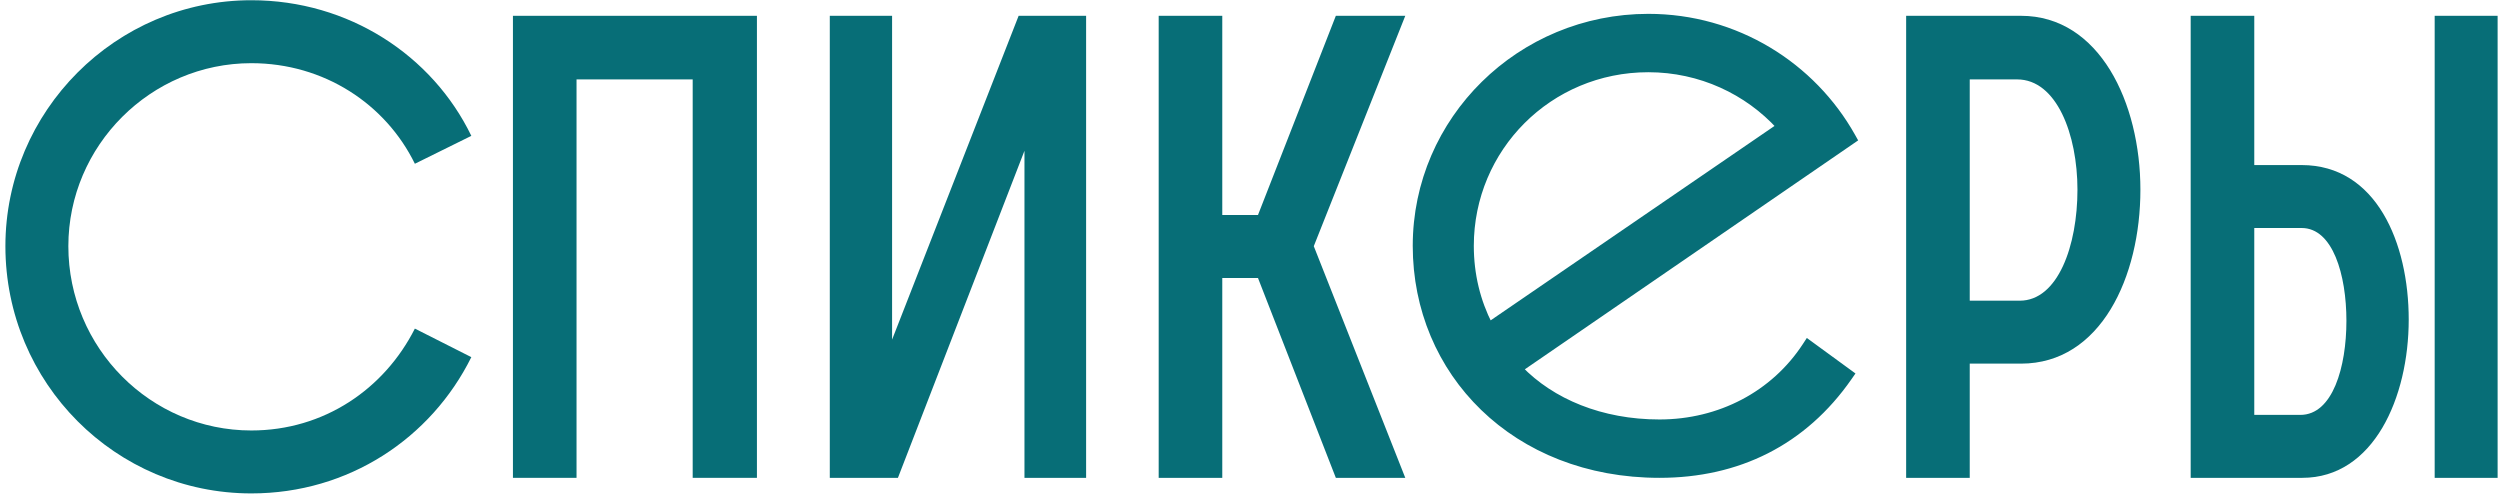 <?xml version="1.0" encoding="UTF-8"?> <svg xmlns="http://www.w3.org/2000/svg" width="361" height="72" viewBox="0 0 361 72" fill="none"><path d="M59.907 47.448L68.06 51.571C62.25 63.284 50.35 71.249 36.294 71.249C16.71 71.249 0.78 55.319 0.78 35.548C0.78 16.057 16.71 0.034 36.294 0.034C50.35 0.034 62.438 7.999 68.06 19.618L59.907 23.647C55.691 15.027 46.789 9.123 36.294 9.123C21.77 9.123 9.87 21.024 9.87 35.548C9.87 50.259 21.77 62.16 36.294 62.16C46.789 62.16 55.503 56.163 59.907 47.448Z" fill="#076E77"></path><path d="M74.068 69V2.283H109.3V69H100.024V11.466H83.251V69H74.068Z" fill="#076E77"></path><path d="M119.822 69V2.283H128.817V49.041L147.09 2.283H156.835V69H147.933V21.773L129.661 69H119.822Z" fill="#076E77"></path><path d="M167.314 69V2.283H176.497V31.05H181.651L192.895 2.283H202.922L189.71 35.548L202.922 69H192.895L181.651 40.139H176.497V69H167.314Z" fill="#076E77"></path><path d="M275.247 69V2.283H291.833C303.171 2.283 309.074 14.839 309.074 27.395C309.074 39.952 303.359 52.508 291.833 52.508H284.43V69H275.247ZM284.43 43.419H291.646C297.174 43.419 299.985 35.454 299.985 27.395C299.985 19.431 296.987 11.466 291.271 11.466H284.43V43.419Z" fill="#076E77"></path><path d="M325.517 59.911H332.17C336.856 59.911 338.823 52.977 338.823 46.324C338.823 39.671 336.856 32.924 332.358 32.924H325.517V59.911ZM316.334 69V2.283H325.517V23.835H332.358C343.134 23.835 347.819 35.079 347.819 46.136C347.819 57.381 342.759 69 332.451 69H316.334ZM351.567 2.283V69H360.656V2.283H351.567Z" fill="#076E77"></path><path d="M261.463 49.828L261.037 49.518L260.749 49.959C256.181 56.953 248.357 61.071 239.634 61.071C231.203 61.071 224.064 58.077 219.402 53.26L267.283 20.376L267.659 20.118L267.436 19.72C261.699 9.479 250.679 2.5 238.019 2.5C219.536 2.5 204.5 17.27 204.5 35.5C204.5 53.738 218.737 68.5 239.634 68.5C250.914 68.5 260.403 63.874 266.962 54.446L267.241 54.045L266.846 53.757L261.463 49.828ZM257.007 18.266L215.051 47.002C213.281 43.54 212.319 39.682 212.319 35.5C212.319 21.401 223.67 9.929 238.019 9.929C245.56 9.929 252.349 13.166 257.007 18.266Z" fill="#076E77" stroke="#076E77"></path></svg> 